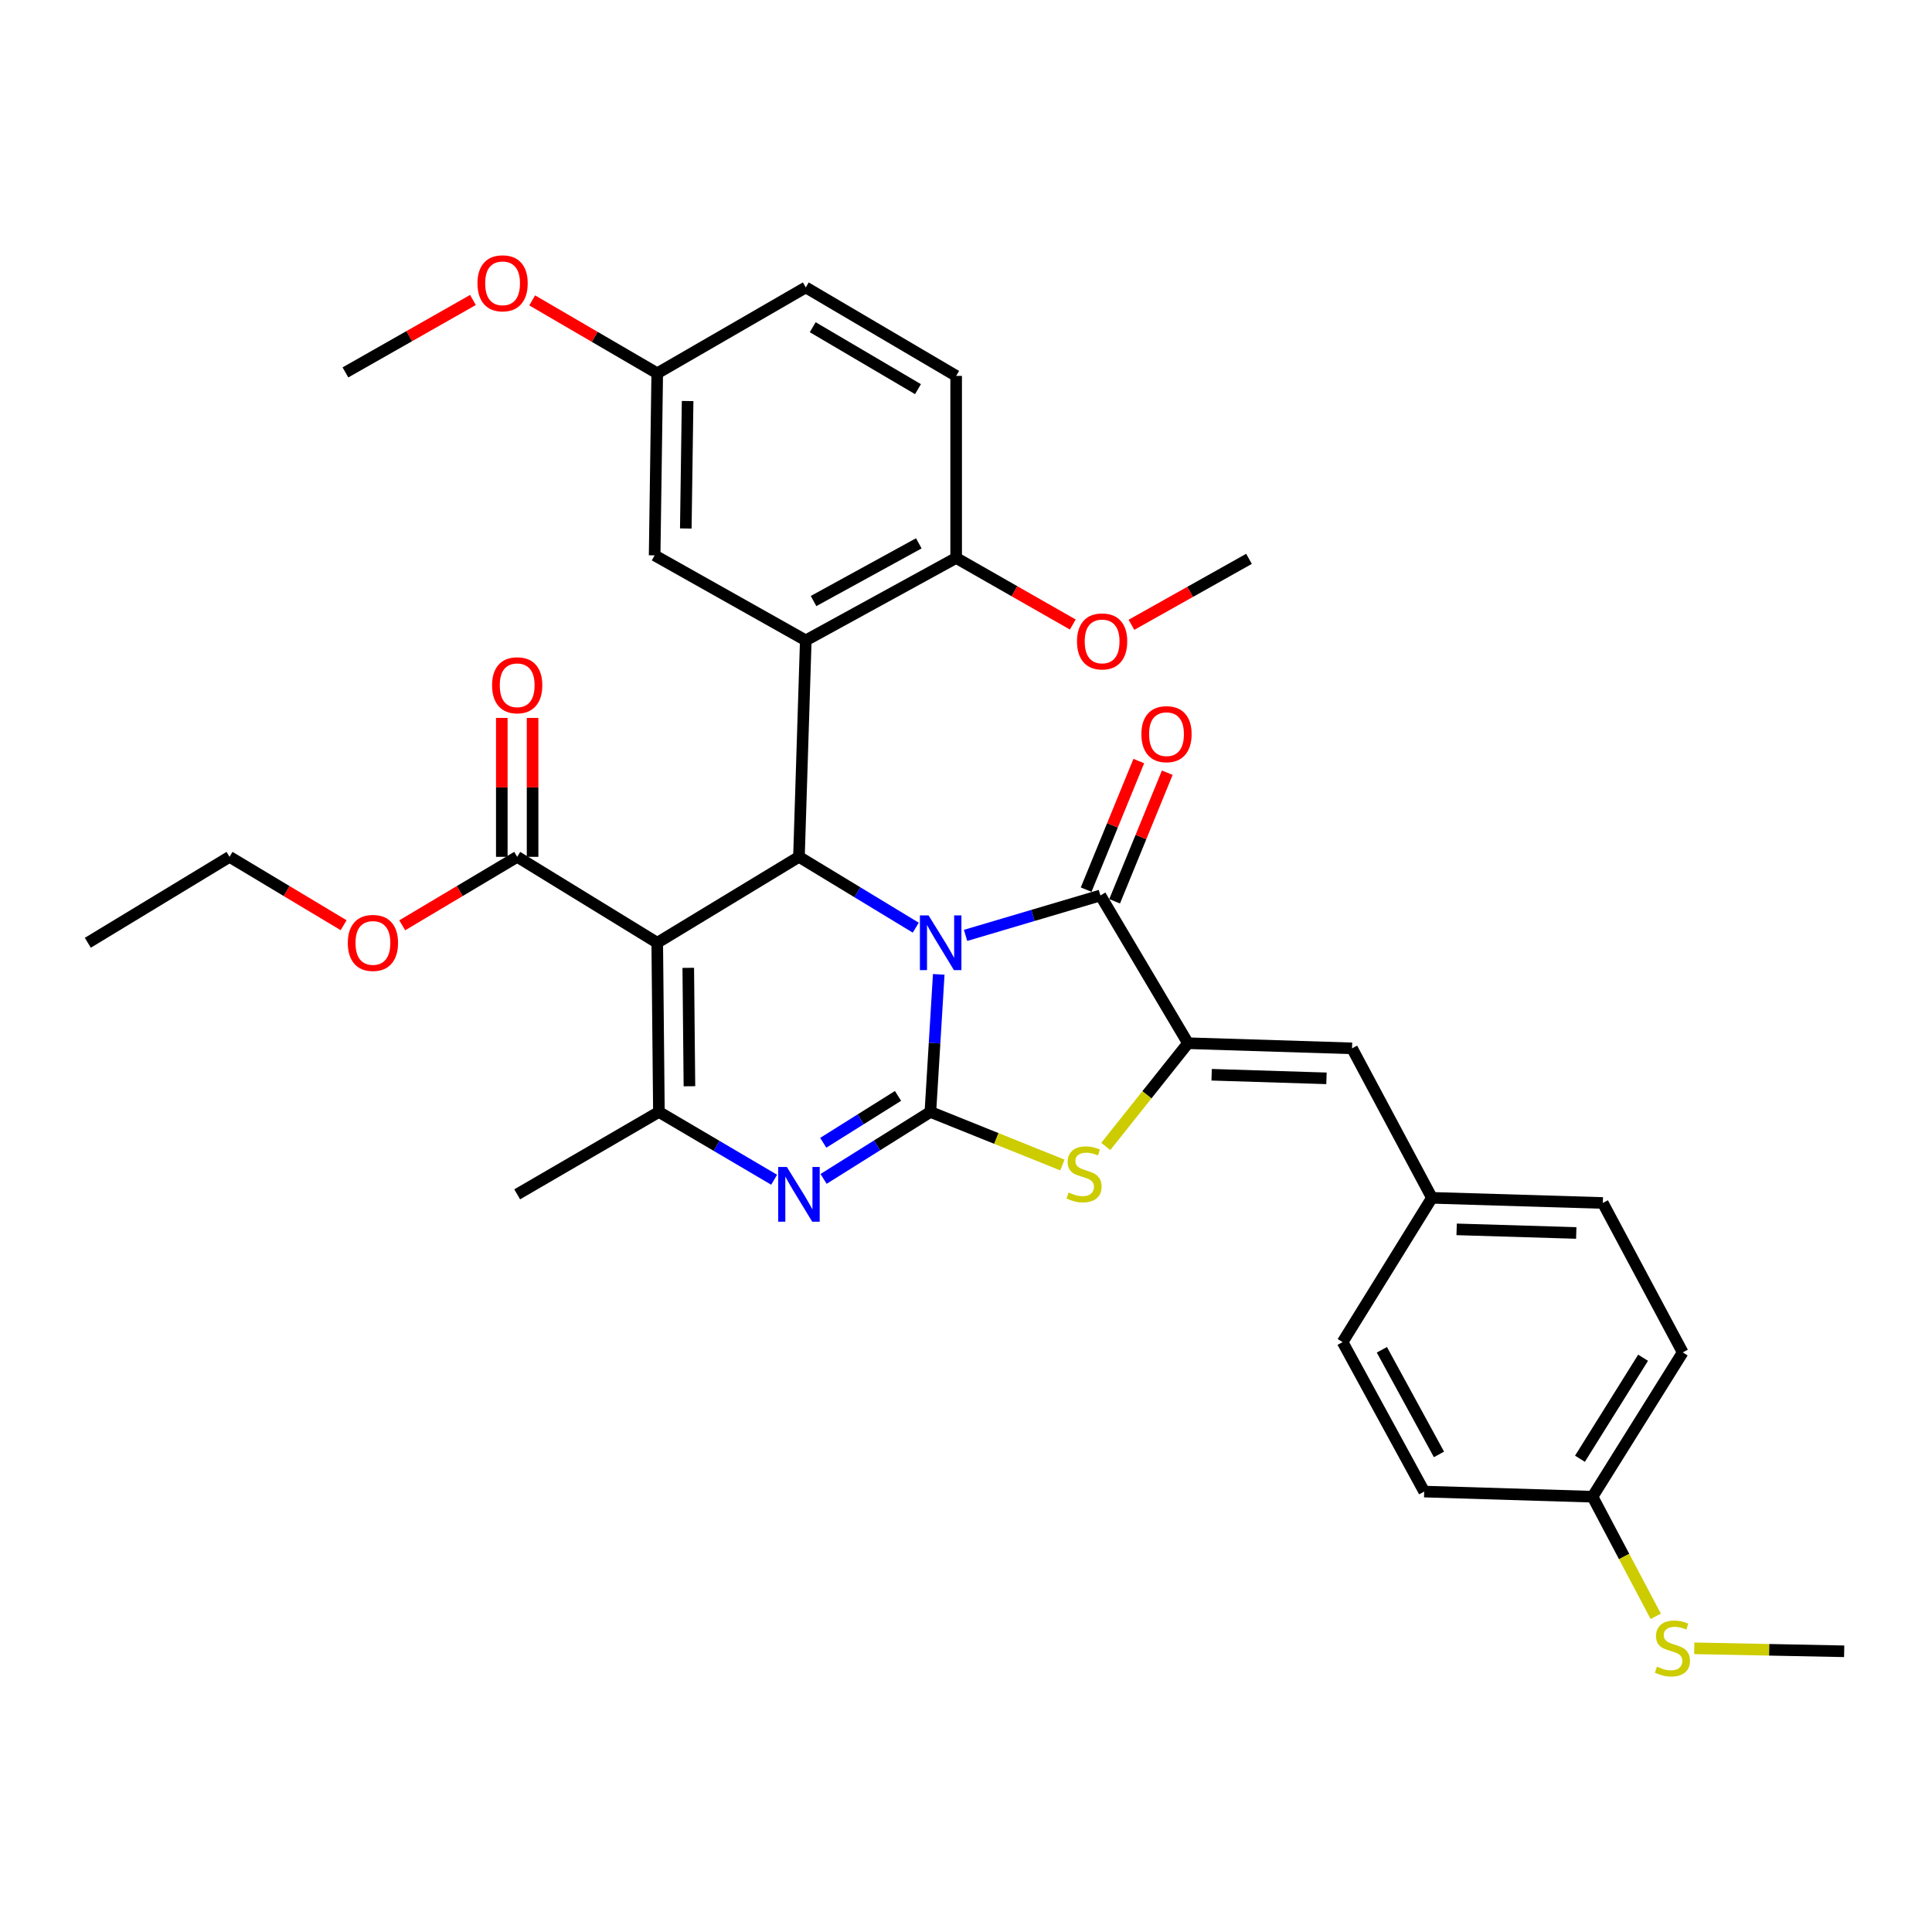 <?xml version='1.0' encoding='iso-8859-1'?>
<svg version='1.1' baseProfile='full'
              xmlns='http://www.w3.org/2000/svg'
                      xmlns:rdkit='http://www.rdkit.org/xml'
                      xmlns:xlink='http://www.w3.org/1999/xlink'
                  xml:space='preserve'
width='1000px' height='1000px' viewBox='0 0 1000 1000'>
<!-- END OF HEADER -->
<rect style='opacity:1.0;fill:#FFFFFF;stroke:none' width='1000' height='1000' x='0' y='0'> </rect>
<path class='bond-0' d='M 485.891,504.328 L 483.729,539.931' style='fill:none;fill-rule:evenodd;stroke:#0000FF;stroke-width:6px;stroke-linecap:butt;stroke-linejoin:miter;stroke-opacity:1' />
<path class='bond-0' d='M 483.729,539.931 L 481.566,575.534' style='fill:none;fill-rule:evenodd;stroke:#000000;stroke-width:6px;stroke-linecap:butt;stroke-linejoin:miter;stroke-opacity:1' />
<path class='bond-1' d='M 474,480.162 L 443.77,461.829' style='fill:none;fill-rule:evenodd;stroke:#0000FF;stroke-width:6px;stroke-linecap:butt;stroke-linejoin:miter;stroke-opacity:1' />
<path class='bond-1' d='M 443.77,461.829 L 413.539,443.497' style='fill:none;fill-rule:evenodd;stroke:#000000;stroke-width:6px;stroke-linecap:butt;stroke-linejoin:miter;stroke-opacity:1' />
<path class='bond-3' d='M 499.78,484.156 L 534.669,473.822' style='fill:none;fill-rule:evenodd;stroke:#0000FF;stroke-width:6px;stroke-linecap:butt;stroke-linejoin:miter;stroke-opacity:1' />
<path class='bond-3' d='M 534.669,473.822 L 569.558,463.488' style='fill:none;fill-rule:evenodd;stroke:#000000;stroke-width:6px;stroke-linecap:butt;stroke-linejoin:miter;stroke-opacity:1' />
<path class='bond-4' d='M 481.566,575.534 L 453.926,592.865' style='fill:none;fill-rule:evenodd;stroke:#000000;stroke-width:6px;stroke-linecap:butt;stroke-linejoin:miter;stroke-opacity:1' />
<path class='bond-4' d='M 453.926,592.865 L 426.286,610.196' style='fill:none;fill-rule:evenodd;stroke:#0000FF;stroke-width:6px;stroke-linecap:butt;stroke-linejoin:miter;stroke-opacity:1' />
<path class='bond-4' d='M 464.812,567.238 L 445.464,579.369' style='fill:none;fill-rule:evenodd;stroke:#000000;stroke-width:6px;stroke-linecap:butt;stroke-linejoin:miter;stroke-opacity:1' />
<path class='bond-4' d='M 445.464,579.369 L 426.116,591.501' style='fill:none;fill-rule:evenodd;stroke:#0000FF;stroke-width:6px;stroke-linecap:butt;stroke-linejoin:miter;stroke-opacity:1' />
<path class='bond-7' d='M 481.566,575.534 L 515.725,589.269' style='fill:none;fill-rule:evenodd;stroke:#000000;stroke-width:6px;stroke-linecap:butt;stroke-linejoin:miter;stroke-opacity:1' />
<path class='bond-7' d='M 515.725,589.269 L 549.884,603.004' style='fill:none;fill-rule:evenodd;stroke:#CCCC00;stroke-width:6px;stroke-linecap:butt;stroke-linejoin:miter;stroke-opacity:1' />
<path class='bond-2' d='M 413.539,443.497 L 340.184,487.975' style='fill:none;fill-rule:evenodd;stroke:#000000;stroke-width:6px;stroke-linecap:butt;stroke-linejoin:miter;stroke-opacity:1' />
<path class='bond-8' d='M 413.539,443.497 L 417.07,331.469' style='fill:none;fill-rule:evenodd;stroke:#000000;stroke-width:6px;stroke-linecap:butt;stroke-linejoin:miter;stroke-opacity:1' />
<path class='bond-6' d='M 340.184,487.975 L 341.051,575.534' style='fill:none;fill-rule:evenodd;stroke:#000000;stroke-width:6px;stroke-linecap:butt;stroke-linejoin:miter;stroke-opacity:1' />
<path class='bond-6' d='M 356.243,500.951 L 356.85,562.242' style='fill:none;fill-rule:evenodd;stroke:#000000;stroke-width:6px;stroke-linecap:butt;stroke-linejoin:miter;stroke-opacity:1' />
<path class='bond-9' d='M 340.184,487.975 L 267.696,443.497' style='fill:none;fill-rule:evenodd;stroke:#000000;stroke-width:6px;stroke-linecap:butt;stroke-linejoin:miter;stroke-opacity:1' />
<path class='bond-5' d='M 569.558,463.488 L 614.904,539.967' style='fill:none;fill-rule:evenodd;stroke:#000000;stroke-width:6px;stroke-linecap:butt;stroke-linejoin:miter;stroke-opacity:1' />
<path class='bond-13' d='M 576.929,466.507 L 590.555,433.232' style='fill:none;fill-rule:evenodd;stroke:#000000;stroke-width:6px;stroke-linecap:butt;stroke-linejoin:miter;stroke-opacity:1' />
<path class='bond-13' d='M 590.555,433.232 L 604.182,399.957' style='fill:none;fill-rule:evenodd;stroke:#FF0000;stroke-width:6px;stroke-linecap:butt;stroke-linejoin:miter;stroke-opacity:1' />
<path class='bond-13' d='M 562.188,460.47 L 575.814,427.195' style='fill:none;fill-rule:evenodd;stroke:#000000;stroke-width:6px;stroke-linecap:butt;stroke-linejoin:miter;stroke-opacity:1' />
<path class='bond-13' d='M 575.814,427.195 L 589.441,393.92' style='fill:none;fill-rule:evenodd;stroke:#FF0000;stroke-width:6px;stroke-linecap:butt;stroke-linejoin:miter;stroke-opacity:1' />
<path class='bond-35' d='M 400.696,610.632 L 370.874,593.083' style='fill:none;fill-rule:evenodd;stroke:#0000FF;stroke-width:6px;stroke-linecap:butt;stroke-linejoin:miter;stroke-opacity:1' />
<path class='bond-35' d='M 370.874,593.083 L 341.051,575.534' style='fill:none;fill-rule:evenodd;stroke:#000000;stroke-width:6px;stroke-linecap:butt;stroke-linejoin:miter;stroke-opacity:1' />
<path class='bond-10' d='M 614.904,539.967 L 699.817,542.622' style='fill:none;fill-rule:evenodd;stroke:#000000;stroke-width:6px;stroke-linecap:butt;stroke-linejoin:miter;stroke-opacity:1' />
<path class='bond-10' d='M 627.143,556.287 L 686.582,558.145' style='fill:none;fill-rule:evenodd;stroke:#000000;stroke-width:6px;stroke-linecap:butt;stroke-linejoin:miter;stroke-opacity:1' />
<path class='bond-34' d='M 614.904,539.967 L 593.625,566.686' style='fill:none;fill-rule:evenodd;stroke:#000000;stroke-width:6px;stroke-linecap:butt;stroke-linejoin:miter;stroke-opacity:1' />
<path class='bond-34' d='M 593.625,566.686 L 572.346,593.405' style='fill:none;fill-rule:evenodd;stroke:#CCCC00;stroke-width:6px;stroke-linecap:butt;stroke-linejoin:miter;stroke-opacity:1' />
<path class='bond-20' d='M 341.051,575.534 L 267.696,618.189' style='fill:none;fill-rule:evenodd;stroke:#000000;stroke-width:6px;stroke-linecap:butt;stroke-linejoin:miter;stroke-opacity:1' />
<path class='bond-11' d='M 417.07,331.469 L 494.903,288.796' style='fill:none;fill-rule:evenodd;stroke:#000000;stroke-width:6px;stroke-linecap:butt;stroke-linejoin:miter;stroke-opacity:1' />
<path class='bond-11' d='M 421.087,311.1 L 475.57,281.229' style='fill:none;fill-rule:evenodd;stroke:#000000;stroke-width:6px;stroke-linecap:butt;stroke-linejoin:miter;stroke-opacity:1' />
<path class='bond-12' d='M 417.07,331.469 L 338.839,287.451' style='fill:none;fill-rule:evenodd;stroke:#000000;stroke-width:6px;stroke-linecap:butt;stroke-linejoin:miter;stroke-opacity:1' />
<path class='bond-14' d='M 275.661,443.497 L 275.661,407.545' style='fill:none;fill-rule:evenodd;stroke:#000000;stroke-width:6px;stroke-linecap:butt;stroke-linejoin:miter;stroke-opacity:1' />
<path class='bond-14' d='M 275.661,407.545 L 275.661,371.593' style='fill:none;fill-rule:evenodd;stroke:#FF0000;stroke-width:6px;stroke-linecap:butt;stroke-linejoin:miter;stroke-opacity:1' />
<path class='bond-14' d='M 259.732,443.497 L 259.732,407.545' style='fill:none;fill-rule:evenodd;stroke:#000000;stroke-width:6px;stroke-linecap:butt;stroke-linejoin:miter;stroke-opacity:1' />
<path class='bond-14' d='M 259.732,407.545 L 259.732,371.593' style='fill:none;fill-rule:evenodd;stroke:#FF0000;stroke-width:6px;stroke-linecap:butt;stroke-linejoin:miter;stroke-opacity:1' />
<path class='bond-18' d='M 267.696,443.497 L 237.946,461.217' style='fill:none;fill-rule:evenodd;stroke:#000000;stroke-width:6px;stroke-linecap:butt;stroke-linejoin:miter;stroke-opacity:1' />
<path class='bond-18' d='M 237.946,461.217 L 208.196,478.938' style='fill:none;fill-rule:evenodd;stroke:#FF0000;stroke-width:6px;stroke-linecap:butt;stroke-linejoin:miter;stroke-opacity:1' />
<path class='bond-15' d='M 699.817,542.622 L 741.162,619.995' style='fill:none;fill-rule:evenodd;stroke:#000000;stroke-width:6px;stroke-linecap:butt;stroke-linejoin:miter;stroke-opacity:1' />
<path class='bond-16' d='M 494.903,288.796 L 494.903,194.565' style='fill:none;fill-rule:evenodd;stroke:#000000;stroke-width:6px;stroke-linecap:butt;stroke-linejoin:miter;stroke-opacity:1' />
<path class='bond-23' d='M 494.903,288.796 L 525.09,306.024' style='fill:none;fill-rule:evenodd;stroke:#000000;stroke-width:6px;stroke-linecap:butt;stroke-linejoin:miter;stroke-opacity:1' />
<path class='bond-23' d='M 525.09,306.024 L 555.278,323.251' style='fill:none;fill-rule:evenodd;stroke:#FF0000;stroke-width:6px;stroke-linecap:butt;stroke-linejoin:miter;stroke-opacity:1' />
<path class='bond-17' d='M 338.839,287.451 L 340.184,193.211' style='fill:none;fill-rule:evenodd;stroke:#000000;stroke-width:6px;stroke-linecap:butt;stroke-linejoin:miter;stroke-opacity:1' />
<path class='bond-17' d='M 354.968,273.542 L 355.91,207.574' style='fill:none;fill-rule:evenodd;stroke:#000000;stroke-width:6px;stroke-linecap:butt;stroke-linejoin:miter;stroke-opacity:1' />
<path class='bond-24' d='M 741.162,619.995 L 694.932,694.668' style='fill:none;fill-rule:evenodd;stroke:#000000;stroke-width:6px;stroke-linecap:butt;stroke-linejoin:miter;stroke-opacity:1' />
<path class='bond-25' d='M 741.162,619.995 L 829.615,622.658' style='fill:none;fill-rule:evenodd;stroke:#000000;stroke-width:6px;stroke-linecap:butt;stroke-linejoin:miter;stroke-opacity:1' />
<path class='bond-25' d='M 753.951,636.316 L 815.867,638.181' style='fill:none;fill-rule:evenodd;stroke:#000000;stroke-width:6px;stroke-linecap:butt;stroke-linejoin:miter;stroke-opacity:1' />
<path class='bond-36' d='M 494.903,194.565 L 417.07,148.768' style='fill:none;fill-rule:evenodd;stroke:#000000;stroke-width:6px;stroke-linecap:butt;stroke-linejoin:miter;stroke-opacity:1' />
<path class='bond-36' d='M 475.149,201.424 L 420.666,169.366' style='fill:none;fill-rule:evenodd;stroke:#000000;stroke-width:6px;stroke-linecap:butt;stroke-linejoin:miter;stroke-opacity:1' />
<path class='bond-22' d='M 340.184,193.211 L 417.07,148.768' style='fill:none;fill-rule:evenodd;stroke:#000000;stroke-width:6px;stroke-linecap:butt;stroke-linejoin:miter;stroke-opacity:1' />
<path class='bond-28' d='M 340.184,193.211 L 307.819,174.347' style='fill:none;fill-rule:evenodd;stroke:#000000;stroke-width:6px;stroke-linecap:butt;stroke-linejoin:miter;stroke-opacity:1' />
<path class='bond-28' d='M 307.819,174.347 L 275.455,155.483' style='fill:none;fill-rule:evenodd;stroke:#FF0000;stroke-width:6px;stroke-linecap:butt;stroke-linejoin:miter;stroke-opacity:1' />
<path class='bond-30' d='M 177.86,478.888 L 148.335,461.192' style='fill:none;fill-rule:evenodd;stroke:#FF0000;stroke-width:6px;stroke-linecap:butt;stroke-linejoin:miter;stroke-opacity:1' />
<path class='bond-30' d='M 148.335,461.192 L 118.809,443.497' style='fill:none;fill-rule:evenodd;stroke:#000000;stroke-width:6px;stroke-linecap:butt;stroke-linejoin:miter;stroke-opacity:1' />
<path class='bond-19' d='M 824.287,774.696 L 870.969,699.996' style='fill:none;fill-rule:evenodd;stroke:#000000;stroke-width:6px;stroke-linecap:butt;stroke-linejoin:miter;stroke-opacity:1' />
<path class='bond-19' d='M 817.781,755.049 L 850.458,702.759' style='fill:none;fill-rule:evenodd;stroke:#000000;stroke-width:6px;stroke-linecap:butt;stroke-linejoin:miter;stroke-opacity:1' />
<path class='bond-21' d='M 824.287,774.696 L 840.648,805.65' style='fill:none;fill-rule:evenodd;stroke:#000000;stroke-width:6px;stroke-linecap:butt;stroke-linejoin:miter;stroke-opacity:1' />
<path class='bond-21' d='M 840.648,805.65 L 857.009,836.603' style='fill:none;fill-rule:evenodd;stroke:#CCCC00;stroke-width:6px;stroke-linecap:butt;stroke-linejoin:miter;stroke-opacity:1' />
<path class='bond-37' d='M 824.287,774.696 L 737.162,772.041' style='fill:none;fill-rule:evenodd;stroke:#000000;stroke-width:6px;stroke-linecap:butt;stroke-linejoin:miter;stroke-opacity:1' />
<path class='bond-29' d='M 876.945,853.161 L 915.745,853.933' style='fill:none;fill-rule:evenodd;stroke:#CCCC00;stroke-width:6px;stroke-linecap:butt;stroke-linejoin:miter;stroke-opacity:1' />
<path class='bond-29' d='M 915.745,853.933 L 954.545,854.706' style='fill:none;fill-rule:evenodd;stroke:#000000;stroke-width:6px;stroke-linecap:butt;stroke-linejoin:miter;stroke-opacity:1' />
<path class='bond-31' d='M 585.632,323.395 L 616.056,306.326' style='fill:none;fill-rule:evenodd;stroke:#FF0000;stroke-width:6px;stroke-linecap:butt;stroke-linejoin:miter;stroke-opacity:1' />
<path class='bond-31' d='M 616.056,306.326 L 646.48,289.256' style='fill:none;fill-rule:evenodd;stroke:#000000;stroke-width:6px;stroke-linecap:butt;stroke-linejoin:miter;stroke-opacity:1' />
<path class='bond-26' d='M 694.932,694.668 L 737.162,772.041' style='fill:none;fill-rule:evenodd;stroke:#000000;stroke-width:6px;stroke-linecap:butt;stroke-linejoin:miter;stroke-opacity:1' />
<path class='bond-26' d='M 715.248,698.642 L 744.81,752.803' style='fill:none;fill-rule:evenodd;stroke:#000000;stroke-width:6px;stroke-linecap:butt;stroke-linejoin:miter;stroke-opacity:1' />
<path class='bond-27' d='M 829.615,622.658 L 870.969,699.996' style='fill:none;fill-rule:evenodd;stroke:#000000;stroke-width:6px;stroke-linecap:butt;stroke-linejoin:miter;stroke-opacity:1' />
<path class='bond-32' d='M 244.8,155.268 L 211.796,174.013' style='fill:none;fill-rule:evenodd;stroke:#FF0000;stroke-width:6px;stroke-linecap:butt;stroke-linejoin:miter;stroke-opacity:1' />
<path class='bond-32' d='M 211.796,174.013 L 178.792,192.759' style='fill:none;fill-rule:evenodd;stroke:#000000;stroke-width:6px;stroke-linecap:butt;stroke-linejoin:miter;stroke-opacity:1' />
<path class='bond-33' d='M 118.809,443.497 L 45.455,487.975' style='fill:none;fill-rule:evenodd;stroke:#000000;stroke-width:6px;stroke-linecap:butt;stroke-linejoin:miter;stroke-opacity:1' />
<path  class='atom-0' d='M 480.625 473.815
L 489.905 488.815
Q 490.825 490.295, 492.305 492.975
Q 493.785 495.655, 493.865 495.815
L 493.865 473.815
L 497.625 473.815
L 497.625 502.135
L 493.745 502.135
L 483.785 485.735
Q 482.625 483.815, 481.385 481.615
Q 480.185 479.415, 479.825 478.735
L 479.825 502.135
L 476.145 502.135
L 476.145 473.815
L 480.625 473.815
' fill='#0000FF'/>
<path  class='atom-5' d='M 407.279 604.029
L 416.559 619.029
Q 417.479 620.509, 418.959 623.189
Q 420.439 625.869, 420.519 626.029
L 420.519 604.029
L 424.279 604.029
L 424.279 632.349
L 420.399 632.349
L 410.439 615.949
Q 409.279 614.029, 408.039 611.829
Q 406.839 609.629, 406.479 608.949
L 406.479 632.349
L 402.799 632.349
L 402.799 604.029
L 407.279 604.029
' fill='#0000FF'/>
<path  class='atom-8' d='M 553.107 617.237
Q 553.427 617.357, 554.747 617.917
Q 556.067 618.477, 557.507 618.837
Q 558.987 619.157, 560.427 619.157
Q 563.107 619.157, 564.667 617.877
Q 566.227 616.557, 566.227 614.277
Q 566.227 612.717, 565.427 611.757
Q 564.667 610.797, 563.467 610.277
Q 562.267 609.757, 560.267 609.157
Q 557.747 608.397, 556.227 607.677
Q 554.747 606.957, 553.667 605.437
Q 552.627 603.917, 552.627 601.357
Q 552.627 597.797, 555.027 595.597
Q 557.467 593.397, 562.267 593.397
Q 565.547 593.397, 569.267 594.957
L 568.347 598.037
Q 564.947 596.637, 562.387 596.637
Q 559.627 596.637, 558.107 597.797
Q 556.587 598.917, 556.627 600.877
Q 556.627 602.397, 557.387 603.317
Q 558.187 604.237, 559.307 604.757
Q 560.467 605.277, 562.387 605.877
Q 564.947 606.677, 566.467 607.477
Q 567.987 608.277, 569.067 609.917
Q 570.187 611.517, 570.187 614.277
Q 570.187 618.197, 567.547 620.317
Q 564.947 622.397, 560.587 622.397
Q 558.067 622.397, 556.147 621.837
Q 554.267 621.317, 552.027 620.397
L 553.107 617.237
' fill='#CCCC00'/>
<path  class='atom-14' d='M 590.78 380.001
Q 590.78 373.201, 594.14 369.401
Q 597.5 365.601, 603.78 365.601
Q 610.06 365.601, 613.42 369.401
Q 616.78 373.201, 616.78 380.001
Q 616.78 386.881, 613.38 390.801
Q 609.98 394.681, 603.78 394.681
Q 597.54 394.681, 594.14 390.801
Q 590.78 386.921, 590.78 380.001
M 603.78 391.481
Q 608.1 391.481, 610.42 388.601
Q 612.78 385.681, 612.78 380.001
Q 612.78 374.441, 610.42 371.641
Q 608.1 368.801, 603.78 368.801
Q 599.46 368.801, 597.1 371.601
Q 594.78 374.401, 594.78 380.001
Q 594.78 385.721, 597.1 388.601
Q 599.46 391.481, 603.78 391.481
' fill='#FF0000'/>
<path  class='atom-15' d='M 254.696 354.691
Q 254.696 347.891, 258.056 344.091
Q 261.416 340.291, 267.696 340.291
Q 273.976 340.291, 277.336 344.091
Q 280.696 347.891, 280.696 354.691
Q 280.696 361.571, 277.296 365.491
Q 273.896 369.371, 267.696 369.371
Q 261.456 369.371, 258.056 365.491
Q 254.696 361.611, 254.696 354.691
M 267.696 366.171
Q 272.016 366.171, 274.336 363.291
Q 276.696 360.371, 276.696 354.691
Q 276.696 349.131, 274.336 346.331
Q 272.016 343.491, 267.696 343.491
Q 263.376 343.491, 261.016 346.291
Q 258.696 349.091, 258.696 354.691
Q 258.696 360.411, 261.016 363.291
Q 263.376 366.171, 267.696 366.171
' fill='#FF0000'/>
<path  class='atom-19' d='M 180.023 488.055
Q 180.023 481.255, 183.383 477.455
Q 186.743 473.655, 193.023 473.655
Q 199.303 473.655, 202.663 477.455
Q 206.023 481.255, 206.023 488.055
Q 206.023 494.935, 202.623 498.855
Q 199.223 502.735, 193.023 502.735
Q 186.783 502.735, 183.383 498.855
Q 180.023 494.975, 180.023 488.055
M 193.023 499.535
Q 197.343 499.535, 199.663 496.655
Q 202.023 493.735, 202.023 488.055
Q 202.023 482.495, 199.663 479.695
Q 197.343 476.855, 193.023 476.855
Q 188.703 476.855, 186.343 479.655
Q 184.023 482.455, 184.023 488.055
Q 184.023 493.775, 186.343 496.655
Q 188.703 499.535, 193.023 499.535
' fill='#FF0000'/>
<path  class='atom-22' d='M 857.642 862.656
Q 857.962 862.776, 859.282 863.336
Q 860.602 863.896, 862.042 864.256
Q 863.522 864.576, 864.962 864.576
Q 867.642 864.576, 869.202 863.296
Q 870.762 861.976, 870.762 859.696
Q 870.762 858.136, 869.962 857.176
Q 869.202 856.216, 868.002 855.696
Q 866.802 855.176, 864.802 854.576
Q 862.282 853.816, 860.762 853.096
Q 859.282 852.376, 858.202 850.856
Q 857.162 849.336, 857.162 846.776
Q 857.162 843.216, 859.562 841.016
Q 862.002 838.816, 866.802 838.816
Q 870.082 838.816, 873.802 840.376
L 872.882 843.456
Q 869.482 842.056, 866.922 842.056
Q 864.162 842.056, 862.642 843.216
Q 861.122 844.336, 861.162 846.296
Q 861.162 847.816, 861.922 848.736
Q 862.722 849.656, 863.842 850.176
Q 865.002 850.696, 866.922 851.296
Q 869.482 852.096, 871.002 852.896
Q 872.522 853.696, 873.602 855.336
Q 874.722 856.936, 874.722 859.696
Q 874.722 863.616, 872.082 865.736
Q 869.482 867.816, 865.122 867.816
Q 862.602 867.816, 860.682 867.256
Q 858.802 866.736, 856.562 865.816
L 857.642 862.656
' fill='#CCCC00'/>
<path  class='atom-24' d='M 557.452 331.992
Q 557.452 325.192, 560.812 321.392
Q 564.172 317.592, 570.452 317.592
Q 576.732 317.592, 580.092 321.392
Q 583.452 325.192, 583.452 331.992
Q 583.452 338.872, 580.052 342.792
Q 576.652 346.672, 570.452 346.672
Q 564.212 346.672, 560.812 342.792
Q 557.452 338.912, 557.452 331.992
M 570.452 343.472
Q 574.772 343.472, 577.092 340.592
Q 579.452 337.672, 579.452 331.992
Q 579.452 326.432, 577.092 323.632
Q 574.772 320.792, 570.452 320.792
Q 566.132 320.792, 563.772 323.592
Q 561.452 326.392, 561.452 331.992
Q 561.452 337.712, 563.772 340.592
Q 566.132 343.472, 570.452 343.472
' fill='#FF0000'/>
<path  class='atom-29' d='M 247.139 146.635
Q 247.139 139.835, 250.499 136.035
Q 253.859 132.235, 260.139 132.235
Q 266.419 132.235, 269.779 136.035
Q 273.139 139.835, 273.139 146.635
Q 273.139 153.515, 269.739 157.435
Q 266.339 161.315, 260.139 161.315
Q 253.899 161.315, 250.499 157.435
Q 247.139 153.555, 247.139 146.635
M 260.139 158.115
Q 264.459 158.115, 266.779 155.235
Q 269.139 152.315, 269.139 146.635
Q 269.139 141.075, 266.779 138.275
Q 264.459 135.435, 260.139 135.435
Q 255.819 135.435, 253.459 138.235
Q 251.139 141.035, 251.139 146.635
Q 251.139 152.355, 253.459 155.235
Q 255.819 158.115, 260.139 158.115
' fill='#FF0000'/>
</svg>
